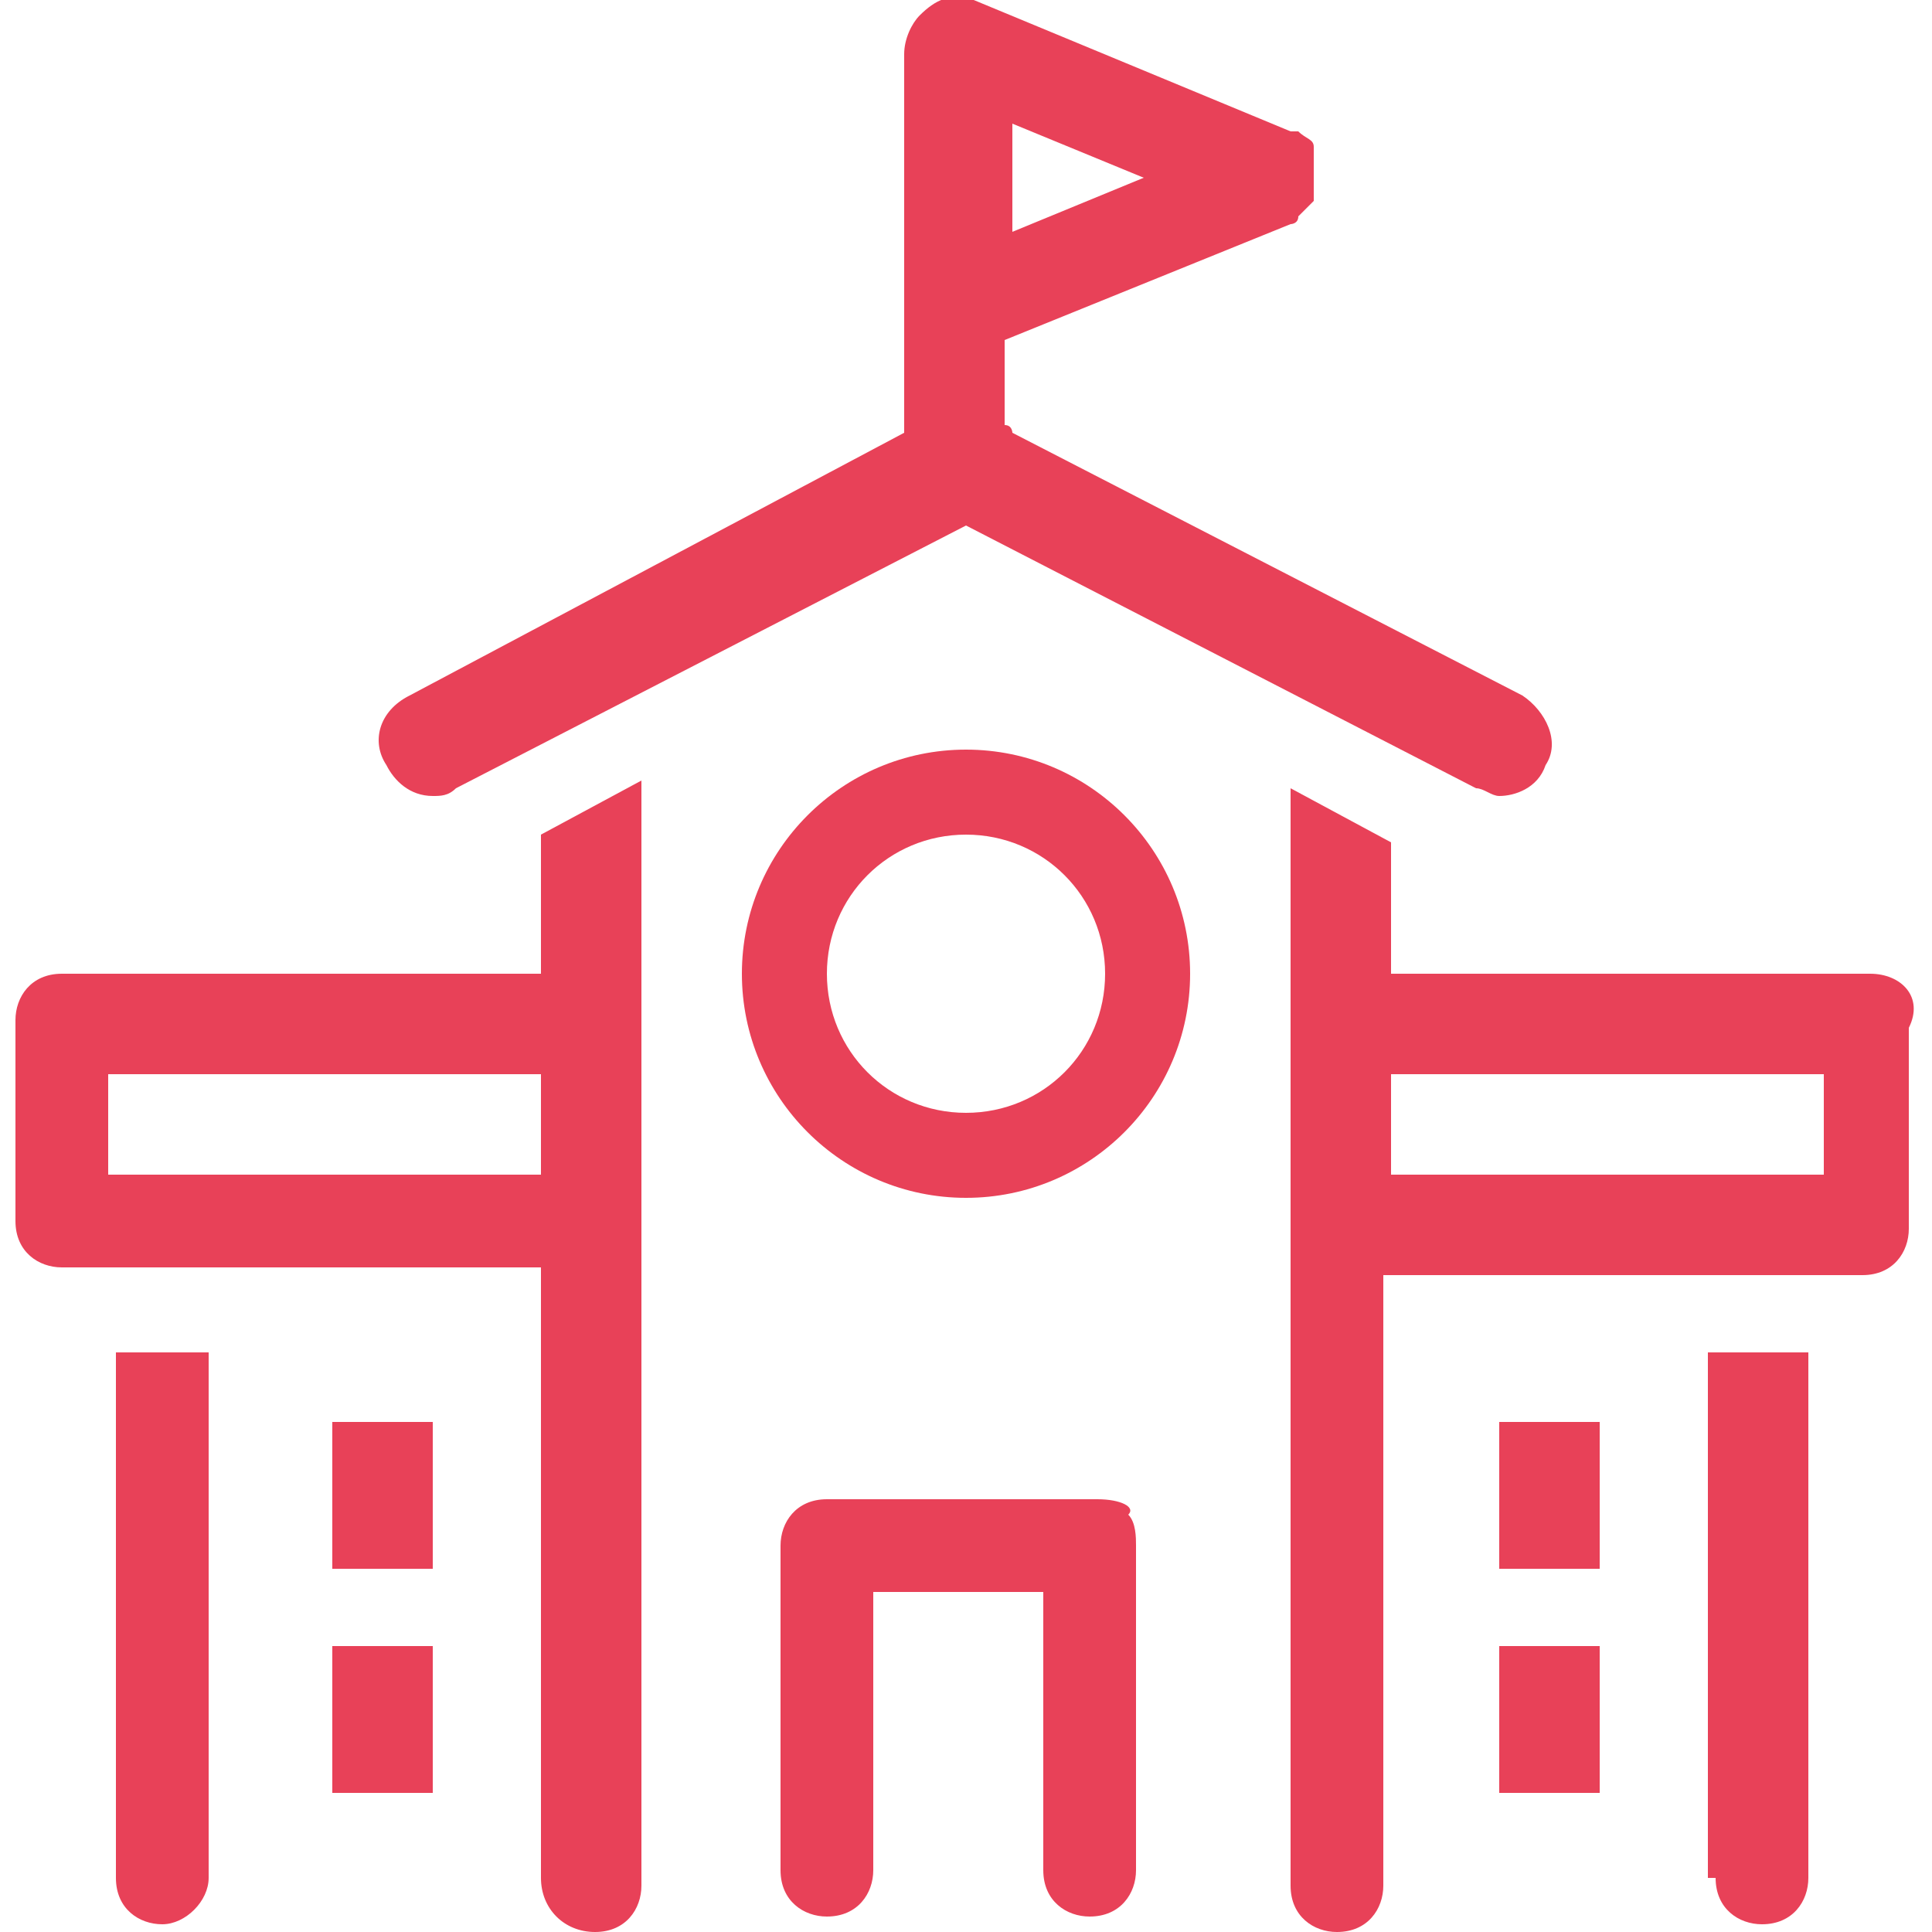 <?xml version="1.0" encoding="utf-8"?>
<!-- Generator: Adobe Illustrator 19.0.0, SVG Export Plug-In . SVG Version: 6.00 Build 0)  -->
<svg version="1.1" id="Calque_1" xmlns="http://www.w3.org/2000/svg" xmlns:xlink="http://www.w3.org/1999/xlink" x="0px" y="0px"
	 viewBox="0 0 25 25" style="enable-background:new 0 0 25 25;" xml:space="preserve">
<style type="text/css">
	.st0{fill:#E84158;}
</style>
<g id="XMLID_17_">
	<path id="XMLID_34_" class="st0" d="M12.5,9.7c-1.6,0-2.9,1.3-2.9,2.9c0,1.6,1.3,2.9,2.9,2.9c1.6,0,2.9-1.3,2.9-2.9
		C15.4,11,14.1,9.7,12.5,9.7z M12.5,14.4c-1,0-1.8-0.8-1.8-1.8c0-1,0.8-1.8,1.8-1.8c1,0,1.8,0.8,1.8,1.8
		C14.3,13.6,13.5,14.4,12.5,14.4z"/>
	<rect id="XMLID_13_" x="4.3" y="18.4" class="st0" width="1.3" height="1.9"/>
	<rect id="XMLID_12_" x="4.3" y="21.3" class="st0" width="1.3" height="1.9"/>
	<path id="XMLID_11_" class="st0" d="M14.2,19.4h-3.5c-0.4,0-0.6,0.3-0.6,0.6c0,0,0,0,0,0c0,0,0,0,0,0v4.2c0,0.4,0.3,0.6,0.6,0.6
		c0.4,0,0.6-0.3,0.6-0.6v-3.6h2.2v3.6c0,0.4,0.3,0.6,0.6,0.6c0.4,0,0.6-0.3,0.6-0.6v-4.2c0-0.1,0-0.3-0.1-0.4
		C14.7,19.5,14.5,19.4,14.2,19.4z"/>
	<rect id="XMLID_10_" x="19.4" y="18.4" class="st0" width="1.3" height="1.9"/>
	<rect id="XMLID_9_" x="19.4" y="21.3" class="st0" width="1.3" height="1.9"/>
	<path id="XMLID_26_" class="st0" d="M24.2,12.6H18v-1.7l-1.3-0.7v14.2c0,0.4,0.3,0.6,0.6,0.6c0.4,0,0.6-0.3,0.6-0.6v-7.9h6.2
		c0.4,0,0.6-0.3,0.6-0.6v-2.6C24.9,12.9,24.6,12.6,24.2,12.6z M23.6,15.2H18v-1.3h5.6V15.2z"/>
	<path id="XMLID_6_" class="st0" d="M1.5,24.3c0,0.4,0.3,0.6,0.6,0.6s0.6-0.3,0.6-0.6v-6.8H1.5V24.3z"/>
	<path id="XMLID_5_" class="st0" d="M22.2,24.3c0,0.4,0.3,0.6,0.6,0.6c0.4,0,0.6-0.3,0.6-0.6v-6.8h-1.3V24.3z"/>
	<path id="XMLID_21_" class="st0" d="M7,12.6H0.8c-0.4,0-0.6,0.3-0.6,0.6v2.6c0,0.4,0.3,0.6,0.6,0.6H7v7.9C7,24.7,7.3,25,7.7,25
		s0.6-0.3,0.6-0.6V10.1L7,10.8V12.6z M7,15.2H1.4v-1.3H7V15.2z"/>
	<path id="XMLID_18_" class="st0" d="M5.6,10.3c0.1,0,0.2,0,0.3-0.1l6.6-3.4l6.6,3.4c0.1,0,0.2,0.1,0.3,0.1c0.2,0,0.5-0.1,0.6-0.4
		c0.2-0.3,0-0.7-0.3-0.9l-6.6-3.4c0,0,0-0.1-0.1-0.1c0,0,0-0.1,0-0.1v-1l3.7-1.5c0,0,0.1,0,0.1-0.1c0,0,0,0,0,0c0,0,0.1-0.1,0.1-0.1
		c0,0,0,0,0,0c0,0,0.1-0.1,0.1-0.1c0,0,0,0,0,0c0,0,0,0,0,0c0,0,0-0.1,0-0.1c0,0,0,0,0-0.1c0,0,0,0,0-0.1c0,0,0,0,0-0.1
		c0,0,0,0,0-0.1c0,0,0-0.1,0-0.1c0,0,0,0,0,0c0,0,0,0,0,0c0,0,0-0.1,0-0.1c0,0,0,0,0,0c0-0.1-0.1-0.1-0.2-0.2c0,0,0,0,0,0
		c0,0,0,0,0,0c0,0,0,0-0.1,0c0,0,0,0,0,0l-4.1-1.7c-0.3-0.1-0.5,0-0.7,0.2c-0.1,0.1-0.2,0.3-0.2,0.5v4.7c0,0,0,0.1,0,0.1
		c0,0,0,0,0,0.1L5.3,9C4.9,9.2,4.8,9.6,5,9.9C5.1,10.1,5.3,10.3,5.6,10.3z M13.1,1.6l1.7,0.7L13.1,3V1.6z"/>
</g>
</svg>
